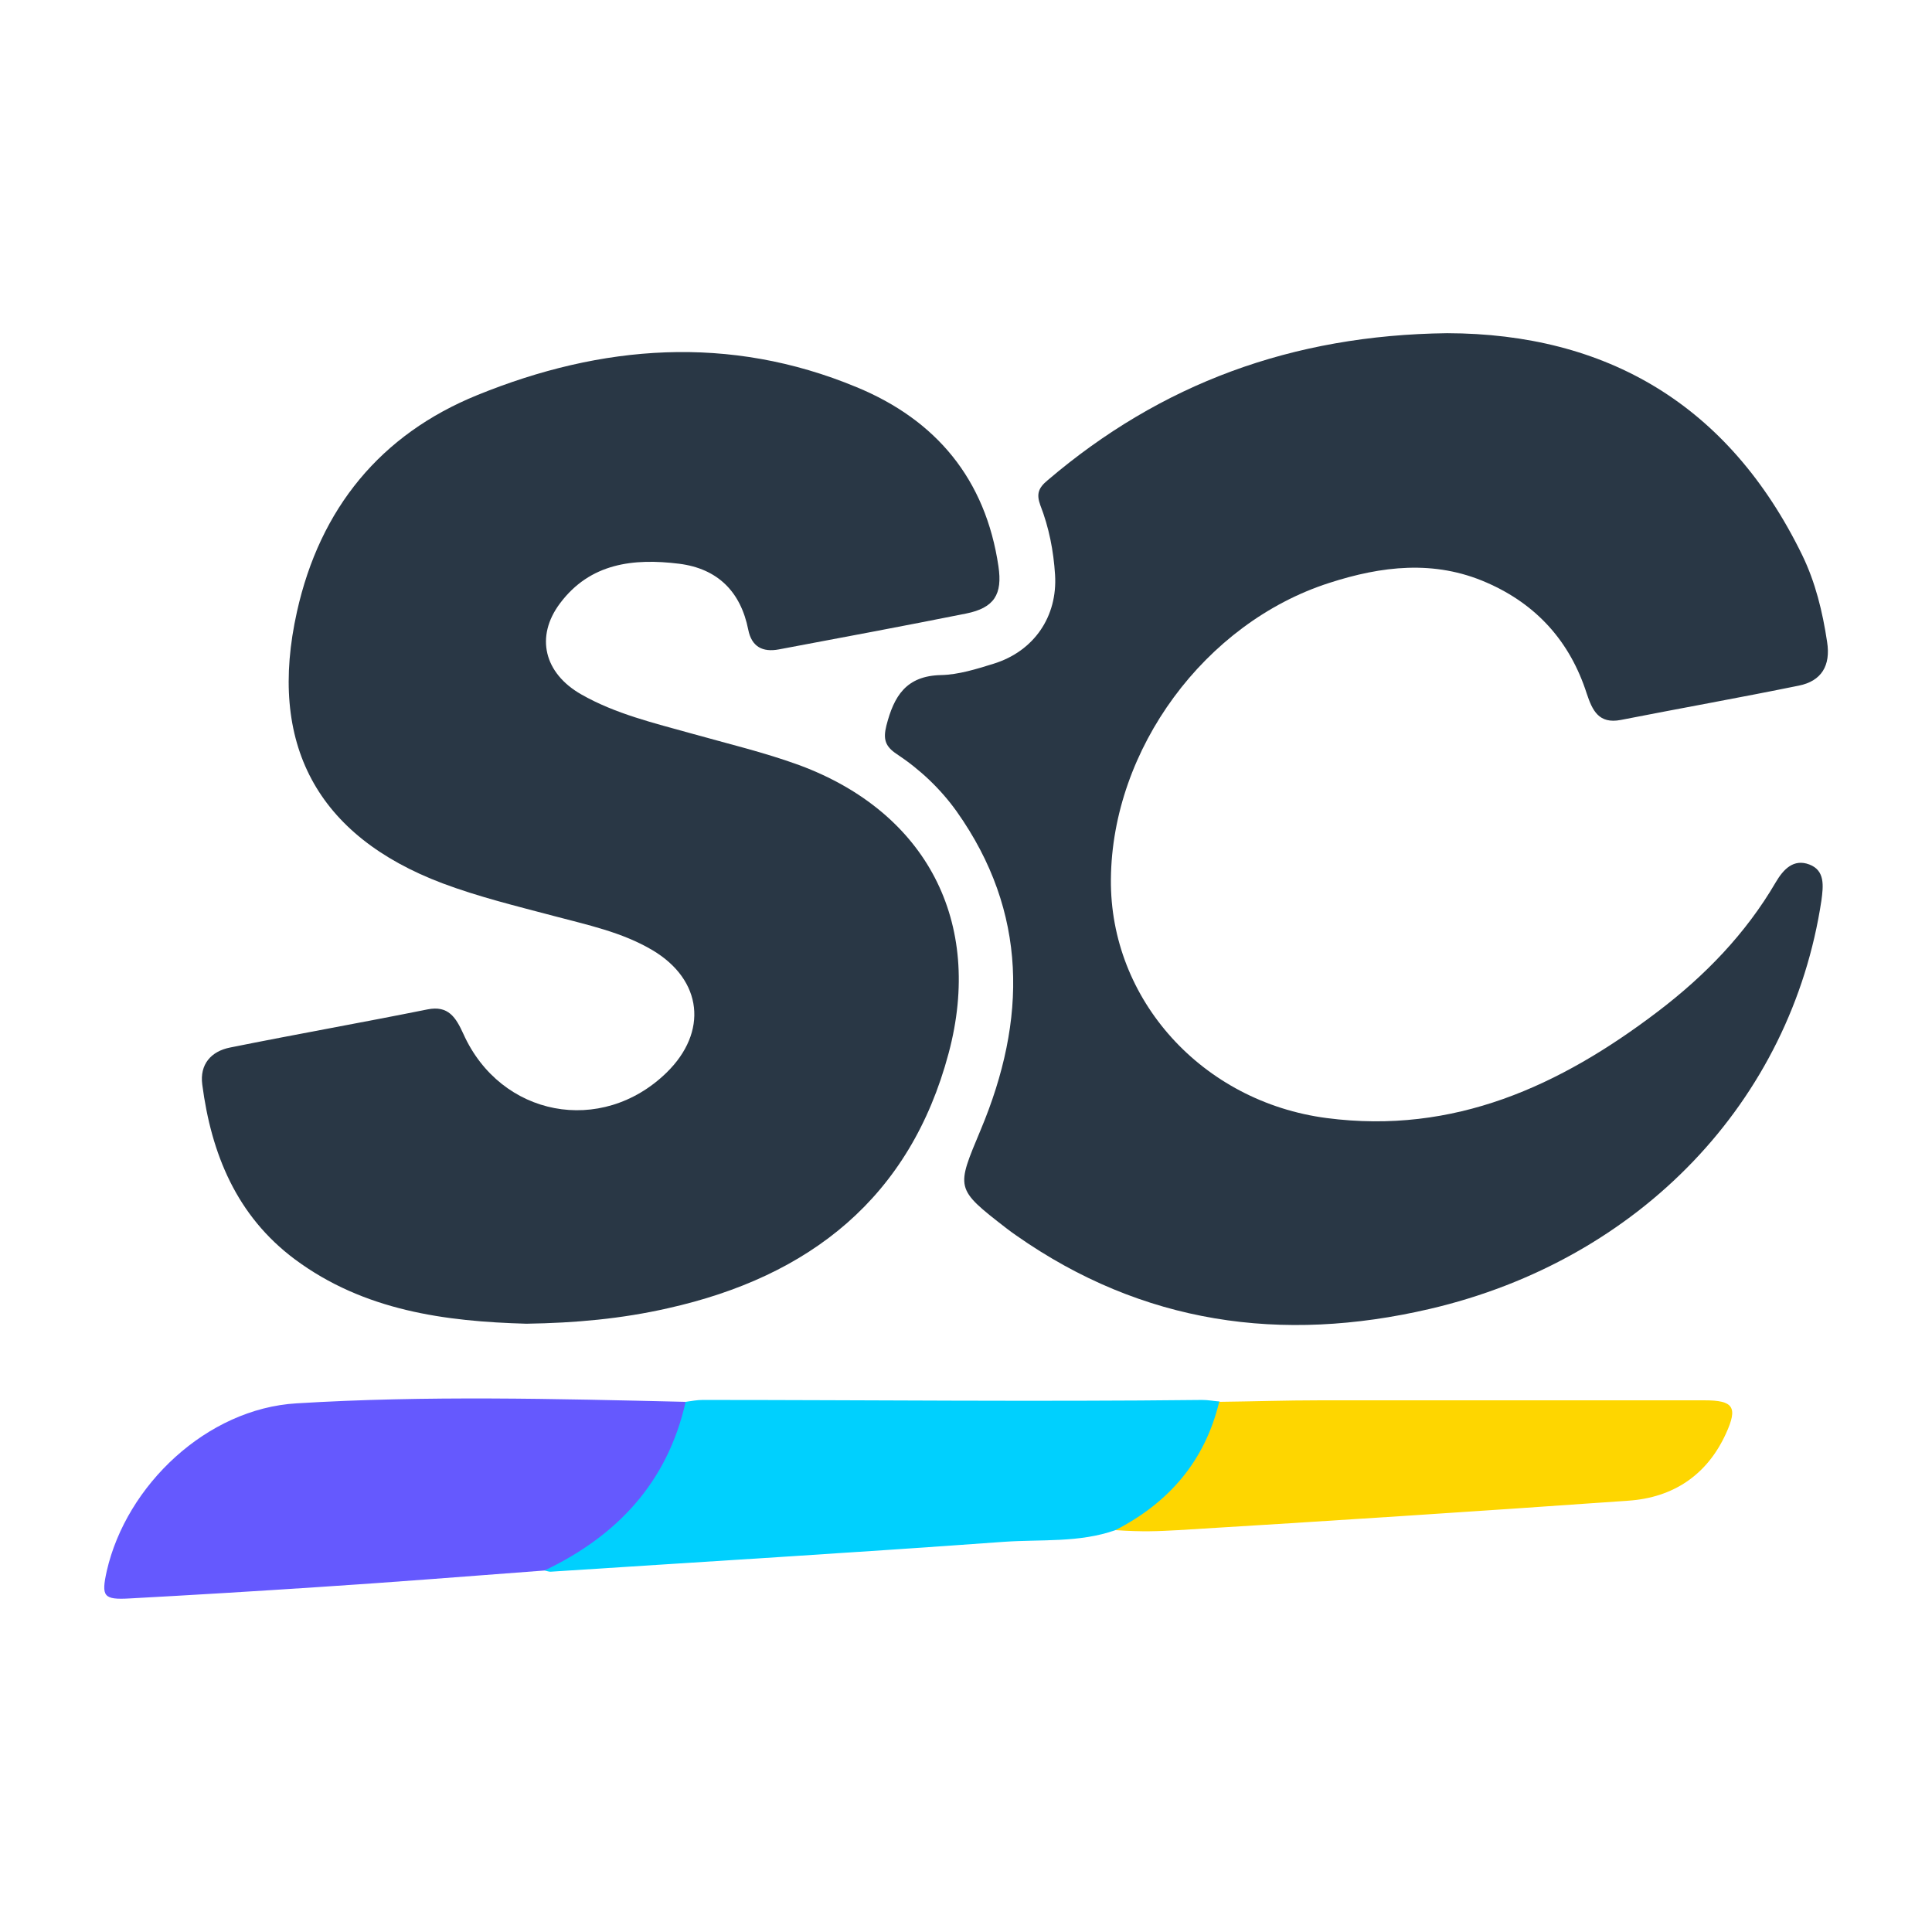 <?xml version="1.0" encoding="utf-8"?>
<!-- Generator: Adobe Illustrator 26.4.1, SVG Export Plug-In . SVG Version: 6.00 Build 0)  -->
<svg version="1.1" id="Layer_1" xmlns="http://www.w3.org/2000/svg" xmlns:xlink="http://www.w3.org/1999/xlink" x="0px" y="0px"
	 viewBox="0 0 512 512" style="enable-background:new 0 0 512 512;" xml:space="preserve">
<style type="text/css">
	.st0{fill:#6C73F8;}
	.st1{display:none;fill:#0A5E58;}
	.st2{fill:#293745;}
	.st3{fill:#6559FE;}
	.st4{fill:#00D0FE;}
	.st5{fill:#FED600;}
</style>
<g>
	<path class="st2" d="M139.5,350.8c-21.4-0.6-43-3.4-61.4-17.1c-15.4-11.5-22.1-27.9-24.5-46.3c-0.7-5.3,2.3-8.8,7.4-9.8
		c17.4-3.5,34.9-6.6,52.3-10.1c5.5-1.1,7.5,2.1,9.5,6.5c9.9,22,36.6,27,53.8,10.3c11.1-10.8,9.6-24.6-3.7-32.5
		c-8.1-4.8-17.3-6.7-26.3-9.1c-9.8-2.6-19.7-5-29.3-8.6c-33.4-12.6-46.4-37.1-38.6-72c6.1-27.4,22.2-47,47.8-57.4
		c32.9-13.4,66.8-16.1,100.5-2.1c21.1,8.7,34.2,24.4,37.6,47.5c1.1,7.4-1.1,11-8.6,12.5c-16.5,3.3-33.1,6.4-49.6,9.5
		c-4.3,0.8-7.2-0.7-8.1-5.2c-2-10.1-8.1-16.2-18.3-17.5c-12.1-1.5-23.6-0.2-31.6,10.5c-6.6,8.8-4.2,18.5,5.6,24.1
		c9.1,5.2,19.3,7.6,29.3,10.4c9.6,2.7,19.3,5,28.6,8.4c33.6,12.5,48.8,41.5,39.5,76.3c-10.2,38.3-36.8,59.2-74.4,67.6
		C164.7,349.5,152.5,350.6,139.5,350.8z"/>
	<path class="st2" d="M383.5,88.3c42.1,0.1,74.6,18.8,94.1,58.8c3.5,7.2,5.4,15,6.6,23c1,6.3-1.5,10.4-7.5,11.6
		c-15.7,3.2-31.4,6-47.2,9.1c-5.8,1.1-7.5-2.5-9-7c-4.4-13.7-13.2-23.6-26.5-29.4c-13.9-6.1-27.9-4.4-41.8,0.1
		c-32.9,10.6-57.5,44-57.8,78.5c-0.3,31.9,24.2,59,57.2,63.3c33.7,4.4,61.8-8.5,87.7-28.2c12.5-9.5,23.3-20.6,31.3-34.3
		c2-3.4,4.7-6.3,8.9-4.7c4.2,1.6,3.7,5.7,3.2,9.5c-8,53.1-48,95.3-103.9,108.3c-39.1,9.1-76,4-109.5-19.5c-0.9-0.6-1.8-1.3-2.6-1.9
		c-13.7-10.6-13.3-10.5-6.8-26.1c12.2-29.1,12.6-57.6-6.4-84.4c-4.3-6-9.7-11.1-15.9-15.2c-3-2-3.6-3.9-2.7-7.5
		c2-7.8,5.2-13.2,14.5-13.4c4.6-0.1,9.4-1.6,13.9-3c10.7-3.3,17-12.5,16.3-23.6c-0.4-6.3-1.6-12.5-3.9-18.4c-1.1-3-0.5-4.6,1.9-6.6
		C307.6,101.7,342.4,88.8,383.5,88.3z"/>
	<path class="st3" d="M144.3,416.2c-20,1.5-40,3.1-60.1,4.4c-16.6,1.1-33.2,2.1-49.8,3c-7,0.4-7.6-0.5-6.1-7.3
		c5.2-22.7,26.5-43,50.3-44.4c34.3-2.1,68.7-1.2,103-0.4c0.7,0.9,0.7,2,0.6,3.1C180.4,391.4,161.2,412.4,144.3,416.2z"/>
	<path class="st4" d="M144.3,416.2c19.3-9.2,32.6-23.4,37.4-44.7c1.5-0.2,3-0.5,4.5-0.5c44.1,0,88.3,0.5,132.4,0
		c1.6,0,3,0.3,4.5,0.4c1.3,0.6,1.1,1.8,0.8,2.8c-3.9,13.3-11.8,23.4-23.9,30.3c-1.4,0.8-2.9,0.9-4.4,1c-9.6,3.4-19.7,2.4-29.6,3.1
		c-39.9,2.9-79.9,5.3-119.8,7.9C145.5,416.6,144.9,416.3,144.3,416.2z"/>
	<path class="st5" d="M295.6,405.5c14.2-7.3,23.7-18.3,27.5-34c8.9-0.1,17.7-0.4,26.6-0.4c34,0,68,0,102,0c7.7,0,8.9,1.8,5.7,8.8
		c-5,11-14,17-25.9,17.8c-39.7,2.8-79.5,5.4-119.2,7.8C306.7,405.8,303,406,295.6,405.5z"/>
</g>
</svg>
